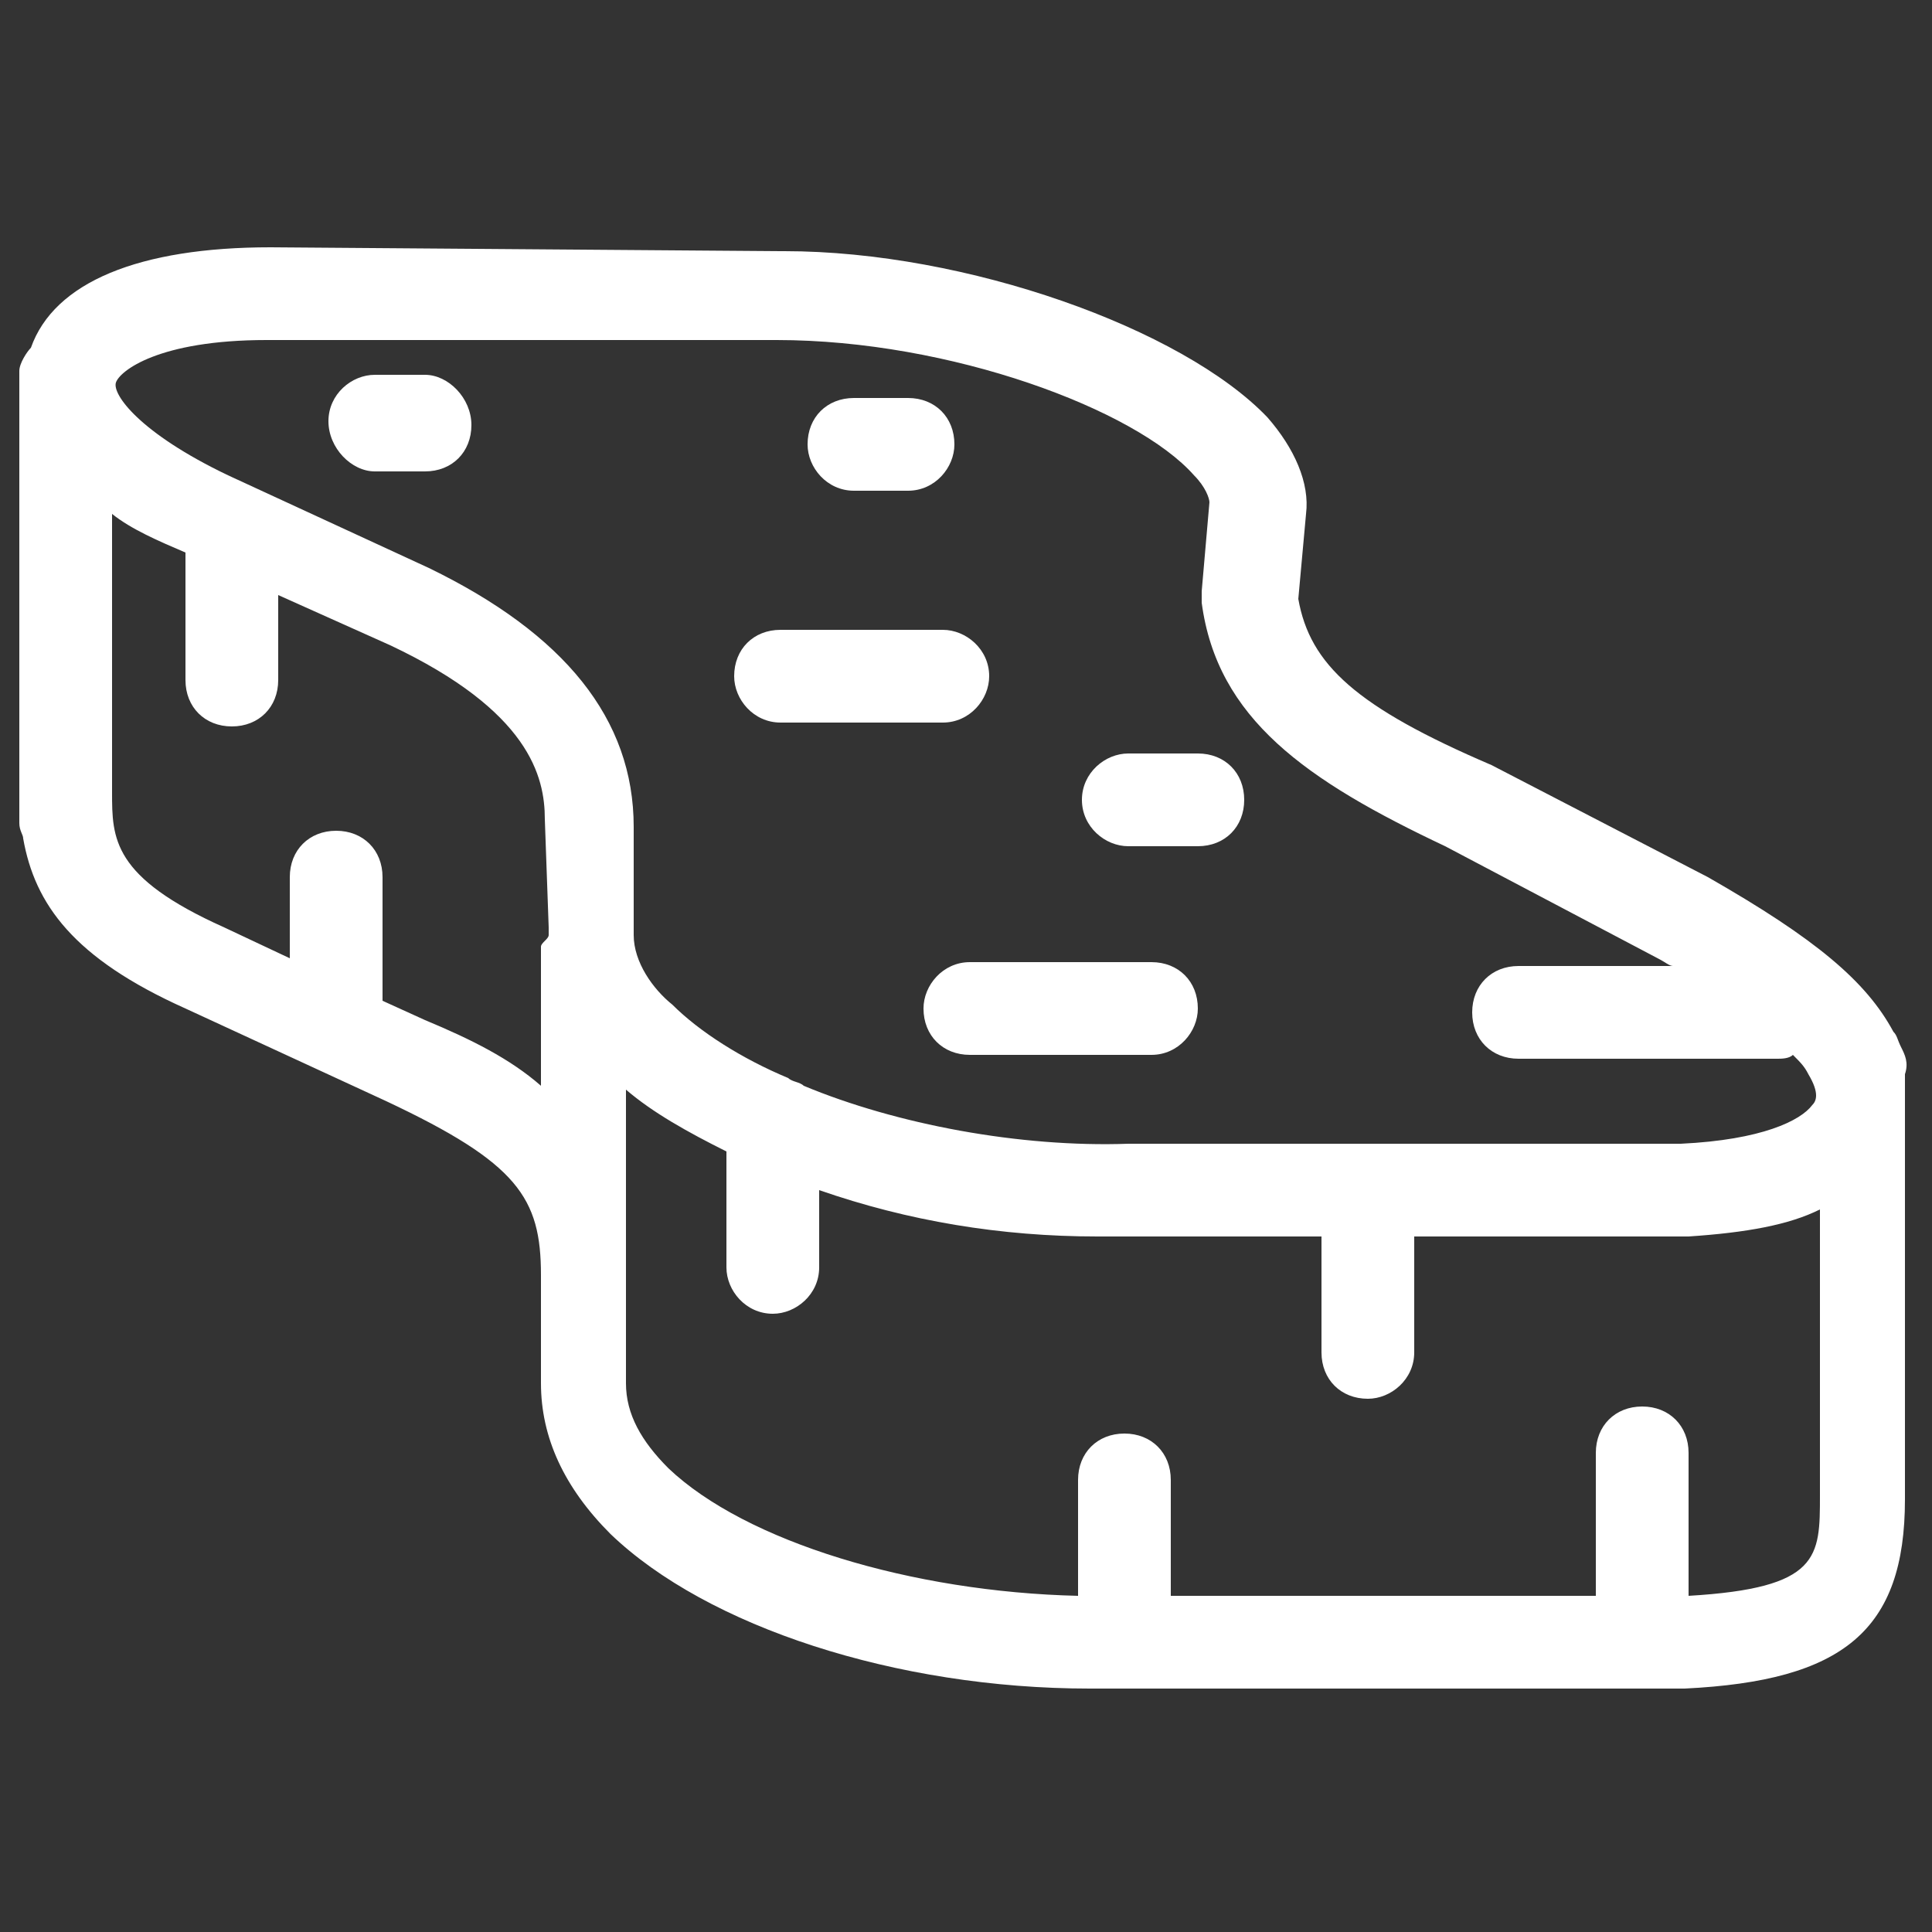 <?xml version="1.0" encoding="utf-8"?>
<!-- Generator: Adobe Illustrator 27.6.1, SVG Export Plug-In . SVG Version: 6.00 Build 0)  -->
<svg version="1.1" id="Layer_1" xmlns="http://www.w3.org/2000/svg" xmlns:xlink="http://www.w3.org/1999/xlink" x="0px" y="0px"
	 viewBox="0 0 50 50" style="enable-background:new 0 0 50 50;" xml:space="preserve">
<rect x="0" y="0" width="50" height="50" fill="#333333" stroke="none"/>
<style type="text/css">
	.st0{fill:#FFFFFF;}
</style>
<g>
	<path class="st0" d="M49.2,27.1c-0.1-0.2-0.1-0.3-0.2-0.4c-0.7-1.3-2-2.4-4.8-4l-5.6-2.9c-3.5-1.5-4.7-2.6-5-4.3l0.2-2.2
		c0.1-0.8-0.3-1.7-1-2.5c-2.2-2.3-7.8-4.3-12.5-4.3c-0.1,0-0.1,0-0.1,0L7,6.4C3.6,6.4,1.4,7.3,0.8,9C0.7,9.1,0.5,9.4,0.5,9.6v11.7
		c0,0.2,0.1,0.3,0.1,0.4c0.3,1.7,1.3,3.1,4.2,4.4l5.2,2.4c3.4,1.6,4,2.5,4,4.5v0.4V35c0,0.1,0,0.1,0,0.1v0.7c0,1.4,0.6,2.7,1.8,3.9
		c2.5,2.4,7.4,4,12.4,4c0.3,0,0.7,0,0.9,0h14.5c4.1-0.2,5.7-1.5,5.7-4.9V27.8C49.4,27.5,49.3,27.3,49.2,27.1L49.2,27.1z M6.9,8.8
		h13.2l0,0c4.5,0,9.3,1.8,10.8,3.5c0.3,0.3,0.4,0.6,0.4,0.7l-0.2,2.3c0,0.1,0,0.2,0,0.3c0.4,3,2.7,4.6,6.3,6.3l5.5,2.9
		c0.2,0.1,0.3,0.2,0.4,0.2h-4c-0.7,0-1.2,0.5-1.2,1.2c0,0.7,0.5,1.2,1.2,1.2h6.7c0.1,0,0.3,0,0.4-0.1c0.2,0.2,0.3,0.3,0.4,0.5l0,0
		c0.3,0.5,0.2,0.7,0.1,0.8c-0.3,0.4-1.3,0.9-3.4,1H29.2c-2.8,0.1-6-0.5-8.4-1.5c-0.1-0.1-0.3-0.1-0.4-0.2c-1.2-0.5-2.3-1.2-3-1.9
		c-0.5-0.4-1-1.1-1-1.8v-2.8c0-2.8-1.8-5-5.3-6.7l-5.2-2.4c-2.3-1.1-3-2.1-2.9-2.4S4.1,8.8,6.9,8.8L6.9,8.8z M11,26.4l-1.1-0.5v-3.2
		c0-0.7-0.5-1.2-1.2-1.2c-0.7,0-1.2,0.5-1.2,1.2v2.1L5.8,24c-2.9-1.3-2.9-2.3-2.9-3.5v-7.2c0.5,0.4,1.2,0.7,1.9,1v3.3
		c0,0.7,0.5,1.2,1.2,1.2s1.2-0.5,1.2-1.2v-2.2l2.9,1.3c3.6,1.7,4,3.4,4,4.5l0.1,2.8c0,0.1,0,0.1,0,0.2S14,24.4,14,24.5v3.6
		C13.2,27.4,12.2,26.9,11,26.4L11,26.4z M43.7,41.3v-3.7c0-0.7-0.5-1.2-1.2-1.2s-1.2,0.5-1.2,1.2v3.7h-11v-3c0-0.7-0.5-1.2-1.2-1.2
		c-0.7,0-1.2,0.5-1.2,1.2v3c-4.3-0.1-8.6-1.4-10.6-3.3c-0.7-0.7-1.1-1.4-1.1-2.2v-2.3v-5.3c0.7,0.6,1.6,1.1,2.6,1.6v3
		c0,0.6,0.5,1.2,1.2,1.2c0.6,0,1.2-0.5,1.2-1.2v-2c2.3,0.8,4.7,1.2,7.2,1.2c0.2,0,0.5,0,0.7,0h5.1v3c0,0.7,0.5,1.2,1.2,1.2
		c0.6,0,1.2-0.5,1.2-1.2v-3h7.1c1.5-0.1,2.6-0.3,3.4-0.7v7.4C47.1,40.3,47.1,41.1,43.7,41.3L43.7,41.3z"/>
	<path class="st0" d="M29.8,24.9h-4.7c-0.7,0-1.2,0.6-1.2,1.2c0,0.7,0.5,1.2,1.2,1.2h4.7c0.7,0,1.2-0.6,1.2-1.2
		C31,25.4,30.5,24.9,29.8,24.9"/>
	<path class="st0" d="M29.2,21.9H31c0.7,0,1.2-0.5,1.2-1.2s-0.5-1.2-1.2-1.2h-1.8c-0.6,0-1.2,0.5-1.2,1.2S28.6,21.9,29.2,21.9"/>
	<path class="st0" d="M20.2,18.7h4.2c0.7,0,1.2-0.6,1.2-1.2c0-0.7-0.6-1.2-1.2-1.2h-4.2c-0.7,0-1.2,0.5-1.2,1.2
		C19,18.1,19.5,18.7,20.2,18.7"/>
	<path class="st0" d="M22.1,12.7h1.4c0.7,0,1.2-0.6,1.2-1.2c0-0.7-0.5-1.2-1.2-1.2h-1.4c-0.7,0-1.2,0.5-1.2,1.2
		C20.9,12.1,21.4,12.7,22.1,12.7"/>
	<path class="st0" d="M9.7,12.2H11c0.7,0,1.2-0.5,1.2-1.2S11.6,9.7,11,9.7H9.7c-0.6,0-1.2,0.5-1.2,1.2S9.1,12.2,9.7,12.2"/>
</g>
</svg>
